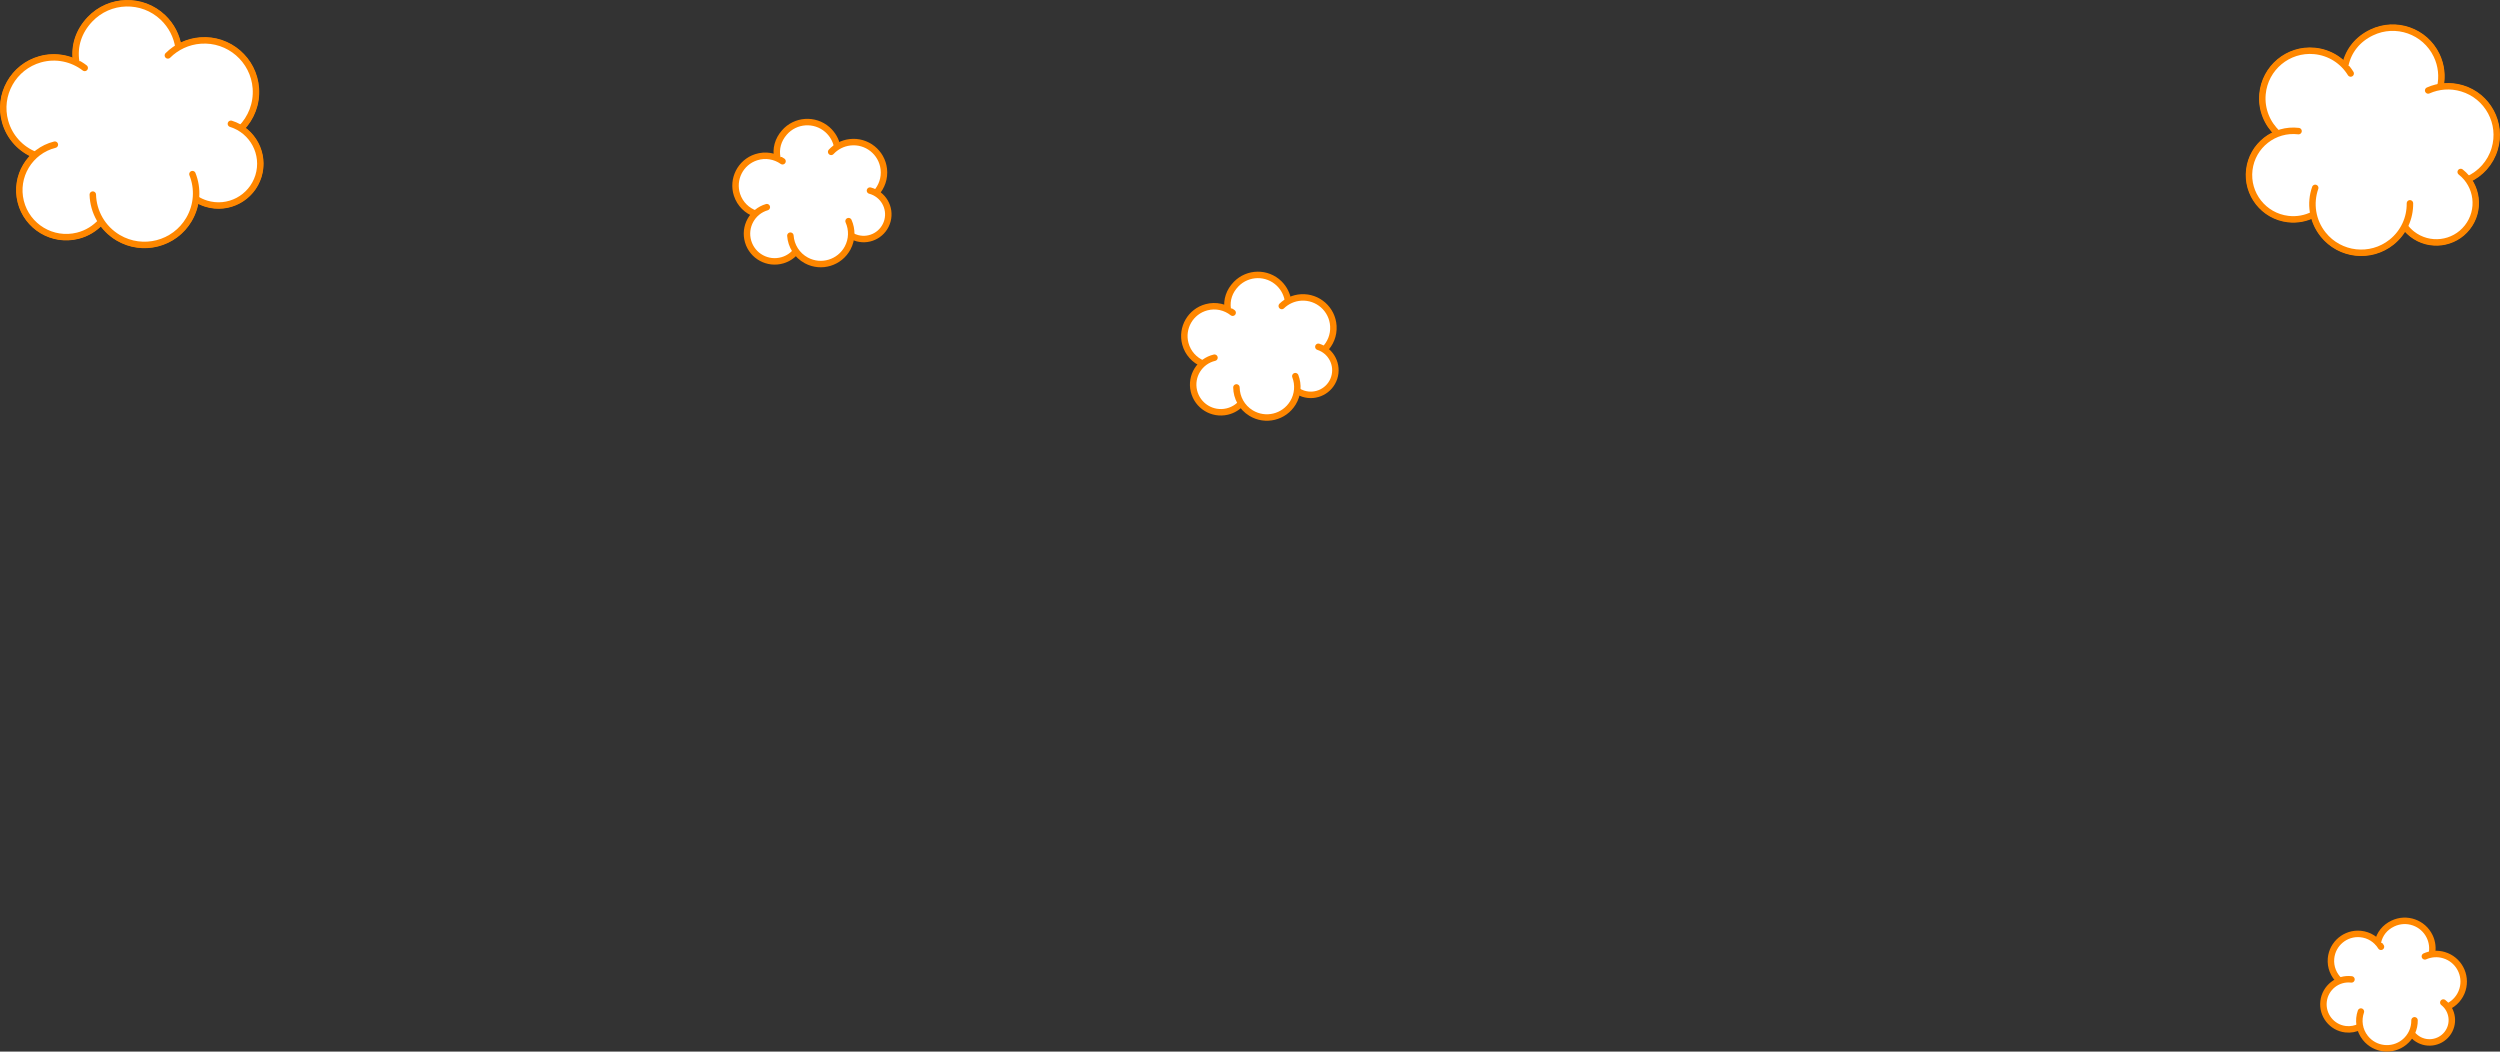 <svg viewBox="0 0 931.31 391.74" xmlns="http://www.w3.org/2000/svg"><rect x="0" y="0" width="931.31" height="391.74" fill="#333333" stroke="none"/><g fill="#fff" stroke="#ff8700"><path d="m74.67 14.49c-2.73.2-5.36.98-7.75 2.22-.78-4.09-2.77-7.76-5.82-10.66-7.94-7.53-20.53-7.2-28.06.74-4.16 4.38-6.02 9.89-5.34 15.57-4.04-1.75-8.55-2.08-12.92-.86-5 1.4-9.15 4.67-11.69 9.2-2.53 4.54-3.16 9.78-1.75 14.78 1.57 5.59 5.47 10.06 10.73 12.43-1.1 1.08-2.09 2.29-2.9 3.65-2.48 4.14-3.2 9.01-2.03 13.7 2.42 9.68 12.27 15.57 21.94 13.15 1.71-.43 3.33-1.09 4.82-1.98 1.36-.81 2.61-1.8 3.73-2.95 1.59 2.24 3.65 4.16 6.11 5.61 6.45 3.8 14.18 3.54 20.21-.03 2.79-1.65 5.21-4 6.96-6.98 1.31-2.21 2.13-4.61 2.51-7.06 1.02.58 2.08 1.08 3.21 1.42 4.53 1.4 9.22.71 13.01-1.54 3.34-1.97 5.98-5.14 7.21-9.12 2.13-6.88-.59-14.11-6.19-18.03 3.73-4.03 5.66-9.42 5.25-14.92-.8-10.91-10.33-19.14-21.24-18.35z" stroke-miterlimit="10"/><g stroke-linecap="round" stroke-linejoin="round" stroke-width="2.41"><path d="m31.55 25.3c-4.55-3.5-10.64-4.89-16.6-3.22-10.01 2.82-15.85 13.22-13.04 23.24 1.65 5.89 5.93 10.33 11.2 12.42"/><path d="m20.43 53.89c-9.37 2.35-15.06 11.85-12.72 21.22 2.35 9.37 11.85 15.06 21.22 12.72 3.51-.88 6.51-2.77 8.76-5.28"/><path d="m66.49 17.61c-.61-4.1-2.55-8.04-5.79-11.12-7.71-7.32-19.9-6.99-27.21.72-4.27 4.5-6 10.05-5.12 15.74"/><path d="m89.76 47.86c3.8-3.82 5.98-9.2 5.56-14.99-.77-10.6-10-18.57-20.6-17.79-4.78.35-9.03 2.42-12.18 5.56"/><path d="m73.01 74.11c1.15.74 2.42 1.33 3.8 1.76 8.21 2.54 16.93-2.05 19.48-10.27 2.54-8.21-2.05-16.93-10.27-19.48"/><path d="m34.57 72.5c.17 6.4 3.54 12.58 9.46 16.08 9.16 5.4 20.96 2.36 26.36-6.79 3.15-5.34 3.43-11.58 1.3-16.92"/></g><path d="m917.33 32.36c-2.47-.74-5.05-.94-7.57-.65.69-3.87.17-7.77-1.54-11.35-4.46-9.31-15.67-13.25-24.97-8.79-5.14 2.46-8.63 6.69-9.95 11.93-2.97-2.9-6.83-4.71-11.1-5.1-4.88-.44-9.64 1.04-13.4 4.17s-6.08 7.55-6.53 12.42c-.5 5.46 1.43 10.71 5.27 14.57-1.34.58-2.61 1.32-3.79 2.24-3.58 2.82-5.86 6.86-6.4 11.39-1.12 9.34 5.57 17.85 14.91 18.97 1.65.2 3.3.16 4.91-.12 1.47-.25 2.91-.71 4.28-1.35.65 2.51 1.82 4.89 3.49 7 4.4 5.52 11.31 7.89 17.82 6.78 3.01-.51 5.93-1.77 8.49-3.8 1.9-1.51 3.43-3.35 4.59-5.38.7.85 1.47 1.65 2.35 2.34 3.52 2.76 7.89 3.72 11.98 3.02 3.6-.62 7-2.52 9.43-5.61 4.19-5.34 4.23-12.64.61-17.98 4.65-2.3 8.15-6.4 9.65-11.38 2.97-9.89-2.66-20.35-12.54-23.32z" stroke-miterlimit="10"/><path d="m875.68 27.38c-2.83-4.62-7.73-7.89-13.54-8.42-9.77-.89-18.42 6.31-19.31 16.08-.52 5.74 1.75 11.1 5.69 14.72" stroke-linecap="round" stroke-linejoin="round" stroke-width="2.41"/><path d="m856.26 48.84c-9.05-1.08-17.26 5.37-18.35 14.42-1.08 9.05 5.37 17.26 14.42 18.35 3.39.41 6.67-.25 9.5-1.7" stroke-linecap="round" stroke-linejoin="round" stroke-width="2.41"/><path d="m909.07 32.36c.84-3.82.46-7.94-1.36-11.75-4.34-9.04-15.18-12.86-24.22-8.52-5.27 2.53-8.67 6.84-9.81 12.15" stroke-linecap="round" stroke-linejoin="round" stroke-width="2.41"/><path d="m919.39 66.85c4.63-2.09 8.37-6.09 9.94-11.34 2.89-9.6-2.56-19.73-12.17-22.61-4.33-1.3-8.78-.91-12.61.8" stroke-linecap="round" stroke-linejoin="round" stroke-width="2.41"/><path d="m895.79 84.35c.77 1.04 1.69 1.99 2.75 2.83 6.38 5.01 15.62 3.89 20.62-2.49 5.01-6.38 3.89-15.61-2.49-20.62" stroke-linecap="round" stroke-linejoin="round" stroke-width="2.41"/><path d="m862.47 69.99c-2 5.7-1.12 12.28 2.93 17.35 6.25 7.84 17.67 9.13 25.52 2.88 4.57-3.64 6.92-9.05 6.84-14.47" stroke-linecap="round" stroke-linejoin="round" stroke-width="2.41"/><path d="m484.69 110.46c-1.61.1-3.17.53-4.58 1.25-.43-2.42-1.57-4.6-3.34-6.33-4.62-4.5-12.04-4.4-16.54.21-2.48 2.55-3.63 5.78-3.27 9.13-2.36-1.06-5.02-1.3-7.61-.61-2.96.79-5.43 2.68-6.96 5.33s-1.94 5.73-1.16 8.69c.88 3.31 3.14 5.97 6.23 7.41-.66.63-1.25 1.33-1.74 2.13-1.5 2.42-1.96 5.28-1.31 8.05 1.35 5.72 7.11 9.28 12.83 7.92 1.01-.24 1.97-.62 2.86-1.13.81-.46 1.55-1.04 2.22-1.71.92 1.33 2.12 2.48 3.55 3.35 3.77 2.29 8.33 2.2 11.91.14 1.65-.95 3.1-2.32 4.16-4.06.79-1.29 1.29-2.7 1.53-4.14.59.35 1.22.65 1.88.87 2.66.86 5.43.49 7.68-.8 1.98-1.14 3.56-2.98 4.32-5.32 1.31-4.04-.23-8.32-3.51-10.68 2.23-2.35 3.41-5.51 3.21-8.75-.38-6.44-5.93-11.36-12.37-10.98z" stroke-miterlimit="10"/><path d="m459.19 116.49c-2.65-2.1-6.23-2.97-9.75-2.03-5.93 1.58-9.45 7.66-7.87 13.59.93 3.48 3.41 6.13 6.5 7.41" stroke-linecap="round" stroke-linejoin="round" stroke-width="2.41"/><path d="m452.42 133.25c-5.54 1.31-8.97 6.86-7.66 12.4s6.86 8.97 12.4 7.66c2.08-.49 3.86-1.58 5.2-3.04" stroke-linecap="round" stroke-linejoin="round" stroke-width="2.41"/><path d="m479.85 112.23c-.33-2.42-1.44-4.76-3.32-6.6-4.49-4.37-11.67-4.28-16.04.21-2.55 2.62-3.62 5.88-3.14 9.23" stroke-linecap="round" stroke-linejoin="round" stroke-width="2.41"/><path d="m493.32 130.25c2.27-2.22 3.6-5.37 3.39-8.79-.37-6.25-5.74-11.02-12-10.65-2.82.17-5.34 1.35-7.22 3.18" stroke-linecap="round" stroke-linejoin="round" stroke-width="2.41"/><path d="m483.24 145.58c.67.44 1.42.81 2.22 1.07 4.82 1.56 10-1.08 11.56-5.9s-1.08-10-5.9-11.56" stroke-linecap="round" stroke-linejoin="round" stroke-width="2.41"/><path d="m460.6 144.33c.05 3.78 1.98 7.44 5.45 9.55 5.35 3.26 12.33 1.56 15.59-3.79 1.9-3.12 2.11-6.79.9-9.96" stroke-linecap="round" stroke-linejoin="round" stroke-width="2.41"/><path d="m316.63 52.64c-1.6.18-3.13.71-4.51 1.5-.56-2.39-1.82-4.5-3.69-6.13-4.86-4.24-12.26-3.74-16.5 1.12-2.34 2.68-3.3 5.97-2.77 9.3-2.42-.93-5.09-1.02-7.63-.19-2.91.95-5.27 2.97-6.66 5.7s-1.63 5.83-.68 8.74c1.06 3.25 3.47 5.79 6.62 7.06-.62.66-1.17 1.4-1.62 2.22-1.36 2.5-1.67 5.38-.86 8.11 1.66 5.64 7.6 8.87 13.24 7.21 1-.29 1.93-.73 2.79-1.28.78-.51 1.49-1.13 2.12-1.83.99 1.28 2.25 2.36 3.73 3.15 3.89 2.08 8.44 1.74 11.9-.51 1.6-1.04 2.97-2.48 3.93-4.28.72-1.34 1.14-2.77 1.3-4.22.61.32 1.25.58 1.92.76 2.7.71 5.44.19 7.62-1.22 1.92-1.24 3.4-3.17 4.02-5.55 1.09-4.1-.69-8.3-4.09-10.47 2.1-2.47 3.1-5.68 2.73-8.91-.74-6.41-6.55-11.02-12.96-10.28z" stroke-miterlimit="10"/><path d="m291.51 60.07c-2.77-1.95-6.39-2.62-9.85-1.49-5.83 1.9-9.01 8.17-7.11 14 1.12 3.43 3.74 5.94 6.9 7.04" stroke-linecap="round" stroke-linejoin="round" stroke-width="2.41"/><path d="m285.66 77.17c-5.46 1.61-8.58 7.35-6.97 12.81s7.35 8.58 12.81 6.97c2.05-.6 3.77-1.79 5.03-3.32" stroke-linecap="round" stroke-linejoin="round" stroke-width="2.41"/><path d="m311.89 54.68c-.46-2.4-1.7-4.67-3.68-6.41-4.72-4.12-11.89-3.63-16.01 1.09-2.4 2.75-3.29 6.07-2.63 9.39" stroke-linecap="round" stroke-linejoin="round" stroke-width="2.41"/><path d="m326.33 71.93c2.14-2.34 3.3-5.56 2.91-8.96-.72-6.22-6.34-10.69-12.57-9.97-2.81.32-5.26 1.65-7.04 3.57" stroke-linecap="round" stroke-linejoin="round" stroke-width="2.41"/><path d="m317.11 87.8c.7.41 1.46.73 2.28.94 4.9 1.3 9.92-1.62 11.22-6.52s-1.62-9.92-6.52-11.22" stroke-linecap="round" stroke-linejoin="round" stroke-width="2.41"/><path d="m294.44 87.79c.26 3.77 2.39 7.32 5.96 9.23 5.52 2.96 12.4.88 15.36-4.64 1.72-3.22 1.74-6.9.35-10" stroke-linecap="round" stroke-linejoin="round" stroke-width="2.41"/><path d="m910.56 355.52c-1.4-.42-2.86-.53-4.29-.37.39-2.19.1-4.4-.87-6.43-2.53-5.27-8.87-7.5-14.14-4.98-2.91 1.39-4.89 3.79-5.63 6.75-1.68-1.64-3.87-2.67-6.28-2.89-2.76-.25-5.46.59-7.59 2.36s-3.44 4.27-3.69 7.03c-.28 3.09.81 6.06 2.99 8.25-.76.33-1.48.75-2.14 1.27-2.03 1.6-3.32 3.89-3.62 6.45-.63 5.29 3.15 10.11 8.44 10.74.94.11 1.87.09 2.78-.07.83-.14 1.65-.4 2.42-.76.37 1.42 1.03 2.77 1.98 3.96 2.49 3.13 6.4 4.47 10.09 3.84 1.7-.29 3.36-1 4.81-2.15 1.07-.86 1.94-1.9 2.6-3.05.4.48.83.93 1.33 1.32 1.99 1.56 4.47 2.11 6.79 1.71 2.04-.35 3.96-1.43 5.34-3.18 2.37-3.03 2.4-7.15.35-10.18 2.63-1.3 4.62-3.62 5.46-6.44 1.68-5.6-1.5-11.52-7.1-13.2z" stroke-miterlimit="10"/><path d="m886.97 352.7c-1.6-2.62-4.38-4.47-7.67-4.77-5.53-.5-10.43 3.57-10.94 9.11-.3 3.25.99 6.28 3.22 8.33" stroke-linecap="round" stroke-linejoin="round" stroke-width="2.41"/><path d="m875.98 364.85c-5.12-.61-9.78 3.04-10.39 8.17-.61 5.12 3.04 9.78 8.17 10.39 1.92.23 3.78-.14 5.38-.96" stroke-linecap="round" stroke-linejoin="round" stroke-width="2.41"/><path d="m905.88 355.52c.48-2.16.26-4.5-.77-6.65-2.46-5.12-8.6-7.28-13.72-4.83-2.99 1.43-4.91 3.87-5.56 6.88" stroke-linecap="round" stroke-linejoin="round" stroke-width="2.41"/><path d="m911.72 375.05c2.62-1.18 4.74-3.45 5.63-6.42 1.63-5.44-1.45-11.17-6.89-12.81-2.45-.74-4.97-.51-7.14.45" stroke-linecap="round" stroke-linejoin="round" stroke-width="2.41"/><path d="m898.36 384.96c.43.59.96 1.13 1.56 1.6 3.61 2.83 8.84 2.2 11.68-1.41 2.83-3.61 2.2-8.84-1.41-11.68" stroke-linecap="round" stroke-linejoin="round" stroke-width="2.41"/><path d="m879.49 376.83c-1.13 3.23-.63 6.95 1.66 9.83 3.54 4.44 10.01 5.17 14.45 1.63 2.59-2.06 3.92-5.12 3.87-8.2" stroke-linecap="round" stroke-linejoin="round" stroke-width="2.41"/></g></svg>